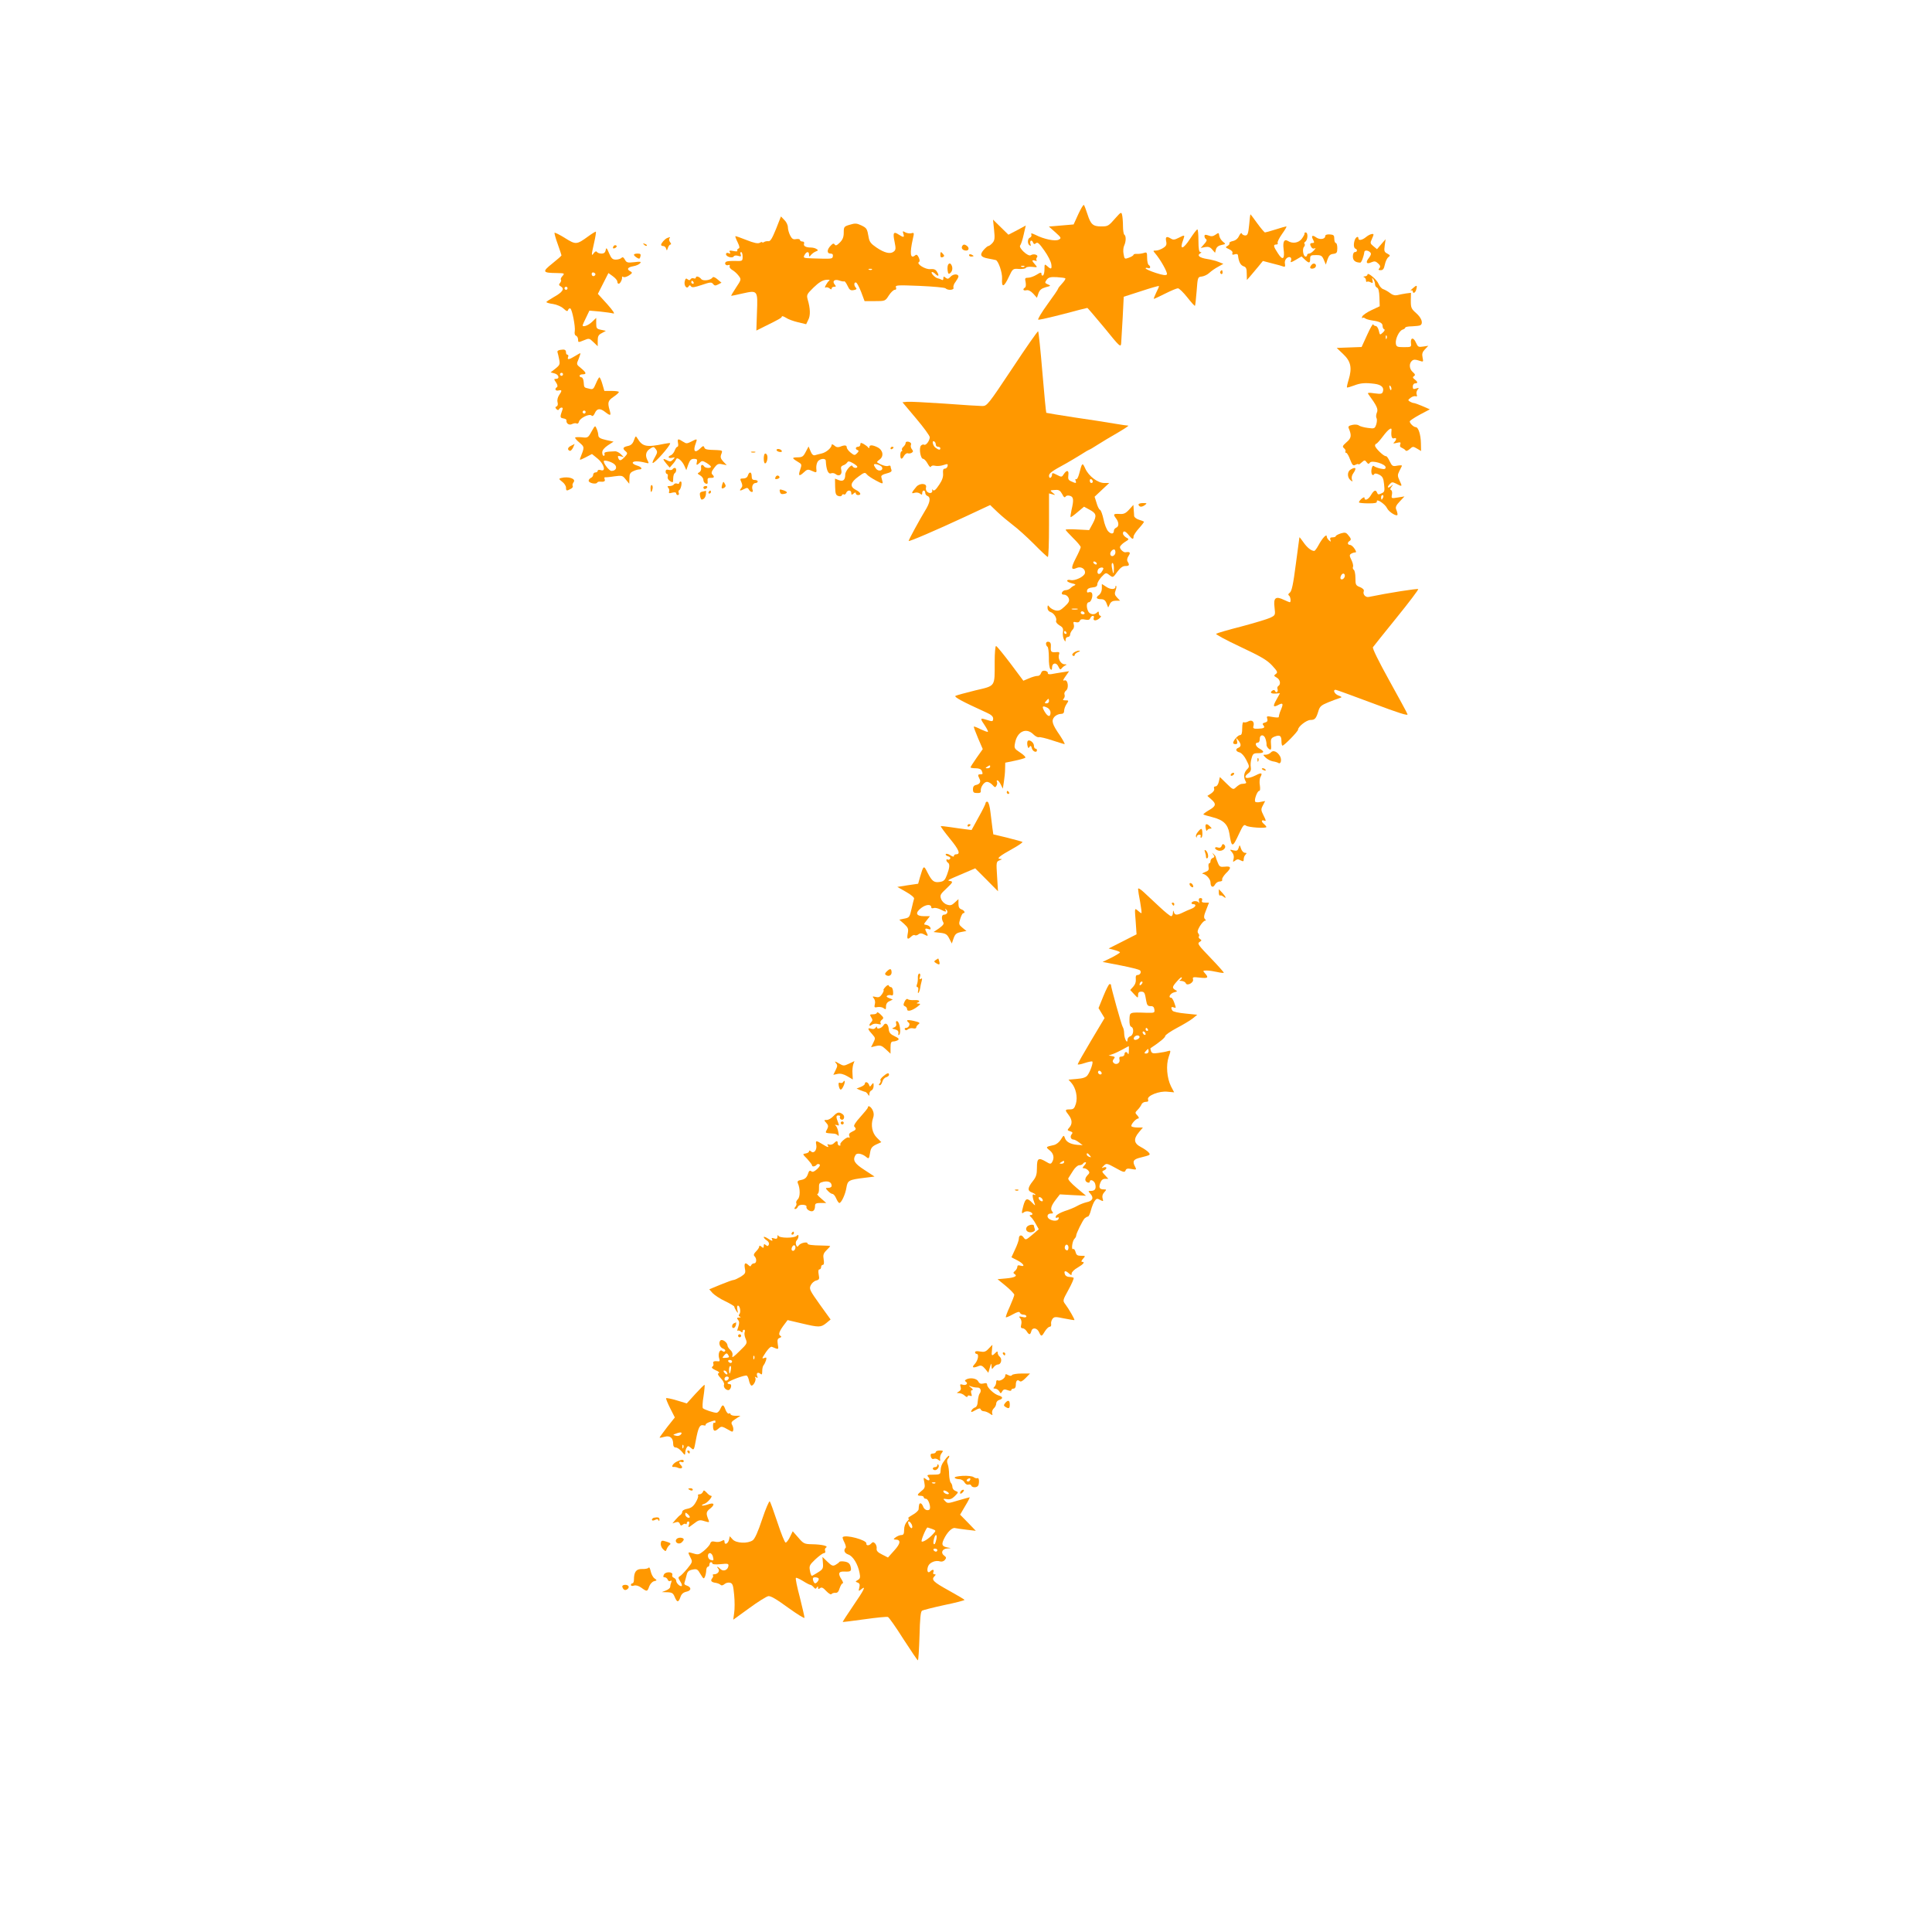 <?xml version="1.0" standalone="no"?>
<!DOCTYPE svg PUBLIC "-//W3C//DTD SVG 20010904//EN"
 "http://www.w3.org/TR/2001/REC-SVG-20010904/DTD/svg10.dtd">
<svg version="1.0" xmlns="http://www.w3.org/2000/svg"
 width="1280pt" height="1280pt" viewBox="0 0 1280 1280"
 preserveAspectRatio="xMidYMid meet">
<g transform="translate(0,1280) scale(0.1,-0.1)"
fill="#ff9800" stroke="none">
<path d="M7144 11381 l-31 -68 -82 -7 -82 -7 43 -38 c40 -36 41 -39 22 -49
-23 -12 -97 3 -154 32 -26 12 -31 13 -27 2 3 -8 -1 -17 -9 -20 -17 -6 -19 -42
-2 -52 8 -5 9 -2 5 9 -3 9 -2 19 2 22 5 3 12 -2 15 -11 5 -12 9 -14 20 -5 10
9 22 -2 55 -49 24 -33 44 -74 46 -90 5 -34 -1 -37 -27 -13 -17 15 -18 14 -18
-20 0 -20 -4 -39 -10 -42 -5 -3 -10 1 -10 9 0 13 -5 13 -32 -4 -18 -11 -43
-20 -56 -20 -21 0 -23 -3 -17 -29 3 -17 2 -32 -4 -36 -18 -11 -12 -23 9 -18
12 3 28 -4 45 -22 l25 -28 10 30 c8 22 20 32 48 40 35 9 36 10 14 19 -20 9
-21 11 -8 30 12 16 24 20 66 18 29 -2 55 -5 58 -8 3 -4 -7 -19 -21 -34 -15
-16 -27 -31 -27 -35 0 -4 -32 -51 -71 -104 -39 -54 -66 -99 -60 -101 5 -2 80
15 165 37 85 23 157 41 160 41 2 0 53 -60 113 -132 101 -125 108 -131 111
-103 1 17 6 93 10 169 l7 140 115 37 c63 21 116 36 118 34 2 -2 -6 -21 -18
-44 -11 -23 -18 -41 -15 -41 3 0 37 16 75 35 38 19 76 35 84 35 8 0 36 -27 62
-60 26 -33 49 -59 51 -56 2 2 7 45 11 97 7 93 7 94 35 97 15 2 38 13 50 25 13
12 39 30 58 40 l34 19 -30 12 c-17 7 -51 16 -77 20 -51 8 -69 23 -47 37 10 6
11 9 2 9 -9 0 -13 22 -13 75 0 41 -3 75 -7 75 -5 0 -25 -27 -47 -60 -49 -76
-74 -79 -46 -6 11 31 9 31 -32 10 -25 -13 -36 -14 -50 -5 -29 18 -38 13 -32
-17 5 -23 1 -32 -20 -45 -14 -9 -35 -17 -47 -17 -20 0 -21 -1 -7 -17 35 -40
86 -130 79 -141 -5 -8 -25 -6 -74 10 -37 12 -67 26 -67 30 0 4 7 5 15 2 17 -7
21 11 5 21 -5 3 -10 24 -10 46 0 37 -2 40 -22 33 -13 -4 -33 -7 -45 -6 -13 1
-23 -2 -23 -6 0 -4 -13 -13 -30 -19 -29 -11 -30 -10 -36 24 -4 19 -2 44 4 56
13 28 13 65 1 72 -5 4 -9 30 -9 58 0 29 -3 62 -6 74 -5 20 -8 18 -42 -20 -49
-56 -51 -57 -98 -57 -53 0 -68 14 -89 80 -10 30 -20 58 -24 62 -3 4 -20 -24
-37 -61z"/>
<path d="M8276 11310 c-6 -59 -10 -70 -26 -70 -10 0 -20 6 -23 13 -2 7 -10 0
-18 -16 -8 -18 -23 -30 -41 -34 -15 -3 -25 -9 -23 -14 3 -4 -2 -12 -12 -18
-16 -8 -15 -11 10 -22 17 -8 26 -18 22 -26 -3 -10 1 -13 15 -8 13 4 21 2 22
-7 5 -44 17 -66 39 -73 15 -5 19 -16 19 -48 l1 -42 22 25 c12 14 36 43 53 63
l31 38 61 -16 c34 -8 68 -18 75 -21 11 -4 13 1 10 19 -3 13 2 28 11 36 19 16
37 6 29 -16 -6 -14 0 -13 31 5 l39 23 22 -21 c28 -26 35 -25 35 5 0 22 4 25
39 25 34 0 40 -4 52 -32 l13 -31 11 34 c9 26 18 35 38 37 23 3 27 8 27 38 0
19 -4 34 -10 34 -5 0 -10 12 -10 28 0 23 -4 27 -30 29 -19 1 -30 -3 -30 -11 0
-21 -36 -26 -60 -9 -26 19 -35 11 -20 -16 9 -17 8 -21 -5 -21 -17 0 -19 -9 -6
-29 5 -8 14 -10 22 -6 8 5 5 -1 -5 -13 -11 -12 -25 -22 -33 -22 -7 0 -13 -4
-13 -10 0 -5 -4 -10 -10 -10 -15 0 -24 49 -11 64 6 7 8 16 4 20 -4 4 -2 10 4
14 18 11 21 62 3 62 -5 0 -9 -3 -7 -8 1 -4 -8 -20 -19 -35 -22 -27 -61 -33
-92 -13 -23 14 -34 -5 -28 -53 9 -68 -5 -80 -37 -30 -31 47 -33 59 -11 59 8 0
12 5 9 10 -4 6 10 33 29 60 20 28 33 50 28 50 -4 0 -36 -9 -70 -20 -35 -11
-67 -20 -71 -20 -4 0 -27 27 -51 60 -24 33 -44 60 -45 60 -2 0 -6 -31 -9 -70z"/>
<path d="M5141 11282 c-25 -61 -37 -82 -50 -80 -9 1 -22 -1 -28 -5 -7 -5 -13
-6 -13 -2 0 3 -8 2 -17 -4 -13 -6 -38 -1 -88 19 -38 15 -71 27 -73 25 -2 -1 5
-20 15 -40 14 -29 15 -39 5 -42 -6 -3 -10 -9 -7 -14 4 -5 -8 -6 -26 -2 -25 5
-30 3 -24 -7 6 -10 4 -12 -8 -7 -11 4 -17 1 -17 -7 0 -17 42 -29 51 -15 4 7
16 8 29 4 19 -6 22 -4 17 9 -4 9 -2 16 3 16 6 0 10 -14 10 -30 0 -30 -1 -30
-48 -29 -27 1 -54 -1 -61 -5 -15 -10 -3 -29 15 -22 8 3 11 0 8 -8 -3 -7 6 -18
18 -25 13 -7 31 -24 41 -37 19 -25 19 -26 -17 -80 -20 -30 -34 -54 -31 -54 4
0 37 7 76 16 99 22 100 21 94 -127 l-4 -119 52 26 c100 49 117 59 117 67 0 5
12 1 27 -8 14 -10 50 -23 80 -30 l54 -13 14 29 c15 28 14 75 -4 135 -8 30 -6
35 39 79 34 33 58 48 82 51 18 2 29 0 23 -4 -15 -11 -39 -55 -25 -47 6 4 17 1
25 -5 11 -9 15 -9 15 -1 0 6 7 11 16 11 14 0 14 3 4 15 -19 23 0 38 32 26 14
-5 28 -7 31 -5 3 3 13 -10 22 -29 13 -28 20 -33 41 -29 18 3 22 8 15 15 -15
15 -14 40 1 35 6 -2 21 -31 34 -64 l22 -59 68 0 c68 0 69 0 93 38 13 20 31 37
39 37 9 0 12 6 8 16 -6 15 8 16 156 10 90 -4 167 -11 172 -16 16 -16 59 -12
53 4 -3 8 3 26 14 39 10 14 19 30 19 35 0 19 -35 18 -52 -1 -15 -16 -20 -17
-33 -7 -12 10 -15 10 -15 -4 0 -11 -4 -14 -12 -9 -7 4 -19 8 -25 9 -17 3 -47
34 -40 41 3 3 14 -2 23 -11 21 -22 29 -14 12 13 -9 16 -21 20 -44 18 -32 -4
-95 35 -76 47 7 4 6 14 -1 30 -9 18 -15 22 -24 14 -32 -26 -37 12 -15 110 9
39 9 42 -9 37 -10 -3 -28 -1 -40 5 -19 11 -20 10 -14 -9 8 -25 2 -26 -31 -5
-34 23 -40 12 -27 -49 9 -44 8 -53 -6 -64 -22 -18 -61 -9 -114 27 -37 25 -47
38 -52 68 -10 57 -12 61 -49 79 -30 14 -41 15 -76 4 -38 -11 -40 -14 -40 -52
0 -30 -7 -47 -26 -66 -19 -19 -28 -23 -34 -13 -6 9 -12 8 -26 -7 -26 -26 -27
-53 -2 -53 13 0 18 -6 16 -17 -3 -19 -3 -19 -133 -15 -62 2 -65 3 -55 22 13
25 30 26 30 3 1 -16 2 -16 13 -2 7 8 21 19 32 23 16 6 17 9 5 16 -8 6 -25 10
-37 10 -34 0 -52 10 -46 26 3 8 -1 14 -11 14 -9 0 -16 5 -16 10 0 6 -11 8 -25
6 -20 -4 -28 1 -40 24 -8 16 -15 40 -15 54 0 14 -10 36 -23 48 l-23 24 -33
-84z m636 -268 c-3 -3 -12 -4 -19 -1 -8 3 -5 6 6 6 11 1 17 -2 13 -5z"/>
<path d="M6586 11277 c6 -57 4 -70 -11 -87 -10 -11 -22 -20 -27 -20 -5 0 -19
-12 -32 -27 -27 -32 -19 -47 32 -56 18 -3 40 -8 49 -10 17 -4 44 -82 42 -122
-4 -63 12 -60 45 11 26 55 27 55 68 52 23 -1 43 2 45 8 2 5 20 8 41 6 36 -4
37 -4 20 15 -10 11 -18 22 -18 26 0 3 8 4 18 0 9 -3 14 -3 10 2 -4 4 -3 14 2
20 13 16 -21 27 -41 14 -18 -11 -83 50 -70 65 5 6 16 38 23 71 l14 61 -57 -31
-58 -30 -51 50 -51 50 7 -68z m201 -243 c-3 -3 -12 -4 -19 -1 -8 3 -5 6 6 6
11 1 17 -2 13 -5z"/>
<path d="M3897 11234 c-77 -56 -82 -56 -154 -11 -35 22 -66 37 -69 35 -2 -3 7
-37 21 -75 14 -39 25 -73 25 -75 0 -3 -27 -27 -61 -54 -69 -55 -65 -62 30 -63
52 -1 53 -2 38 -19 -10 -10 -14 -22 -11 -25 4 -4 1 -13 -5 -21 -10 -11 -9 -16
5 -24 26 -15 11 -38 -45 -69 -28 -16 -51 -31 -51 -34 0 -4 20 -10 44 -13 25
-4 55 -17 69 -30 21 -19 27 -21 31 -9 3 8 10 12 15 9 12 -8 34 -121 29 -150
-3 -15 0 -27 8 -30 8 -3 14 -15 14 -26 0 -19 1 -20 37 -5 36 15 37 15 65 -12
l28 -27 0 37 c0 29 5 39 27 50 l27 15 -32 7 c-29 6 -32 10 -32 43 l0 36 -28
-27 c-24 -23 -62 -37 -62 -22 0 2 10 25 23 51 l22 46 70 -6 c39 -4 79 -10 89
-13 12 -3 -4 20 -41 62 l-62 68 35 69 35 69 29 -21 c17 -12 30 -28 30 -36 0
-8 4 -14 9 -14 10 0 25 30 22 43 -1 5 3 6 9 2 6 -4 23 1 37 10 23 15 24 19 10
27 -27 14 -20 27 18 34 19 3 39 12 46 20 9 11 2 12 -39 7 -45 -5 -51 -3 -62
17 -9 16 -15 19 -23 11 -6 -6 -23 -11 -37 -11 -22 0 -30 8 -45 43 -15 36 -19
39 -22 20 -3 -16 -11 -23 -28 -23 -13 0 -27 5 -30 11 -5 6 -12 4 -21 -8 -17
-23 -17 -16 2 68 9 39 14 72 12 74 -2 2 -25 -12 -51 -31z m47 -255 c-8 -14
-24 -10 -24 6 0 9 6 12 15 9 8 -4 12 -10 9 -15z m-184 -89 c0 -5 -4 -10 -10
-10 -5 0 -10 5 -10 10 0 6 5 10 10 10 6 0 10 -4 10 -10z"/>
<path d="M8053 11245 c-16 -11 -28 -13 -47 -5 -20 7 -26 6 -26 -5 0 -7 5 -17
11 -20 7 -5 2 -16 -13 -32 l-23 -26 29 6 c22 4 34 0 48 -17 l18 -21 6 23 c4
15 17 25 37 29 29 6 29 6 9 22 -11 9 -22 26 -24 39 -3 21 -4 22 -25 7z"/>
<path d="M9051 11230 c-25 -21 -51 -26 -51 -10 0 19 -18 10 -25 -12 -9 -28 -6
-52 6 -56 14 -5 11 -22 -4 -22 -8 0 -14 -12 -14 -29 0 -27 16 -40 49 -41 8 0
23 40 27 70 1 14 24 13 39 -2 8 -8 6 -17 -8 -36 -25 -30 -17 -45 15 -30 21 9
29 8 45 -7 15 -14 17 -21 9 -32 -9 -10 -7 -13 9 -13 15 0 21 9 27 37 4 20 14
42 23 49 14 10 13 13 -7 24 -20 10 -22 17 -17 53 l6 42 -29 -33 -28 -33 -24
20 c-21 17 -22 22 -11 45 7 15 12 29 12 31 0 11 -27 3 -49 -15z"/>
<path d="M4420 11223 c-16 -7 -39 -33 -40 -45 0 -5 6 -8 14 -8 8 0 17 -8 19
-17 4 -15 6 -15 12 5 4 12 12 22 17 22 6 0 5 6 -2 15 -6 8 -9 19 -5 25 7 11 7
11 -15 3z"/>
<path d="M4267 11179 c7 -7 15 -10 18 -7 3 3 -2 9 -12 12 -14 6 -15 5 -6 -5z"/>
<path d="M4065 11169 c-9 -14 -2 -20 14 -10 8 6 9 11 3 15 -6 3 -14 1 -17 -5z"/>
<path d="M6375 11170 c-9 -15 4 -30 26 -30 19 0 22 19 4 32 -14 10 -23 10 -30
-2z"/>
<path d="M6230 11110 c0 -13 5 -18 15 -14 12 5 13 10 4 20 -15 19 -19 18 -19
-6z"/>
<path d="M4200 11112 c0 -4 9 -13 19 -19 16 -10 20 -9 24 8 4 15 0 19 -19 19
-13 0 -24 -3 -24 -8z"/>
<path d="M6420 11110 c0 -6 7 -10 15 -10 8 0 15 2 15 4 0 2 -7 6 -15 10 -8 3
-15 1 -15 -4z"/>
<path d="M6284 11050 c-6 -6 -8 -24 -6 -40 3 -25 7 -28 18 -19 15 13 18 37 6
56 -6 9 -11 10 -18 3z"/>
<path d="M8692 11048 c-7 -7 -12 -16 -12 -20 0 -12 28 -10 36 3 10 17 -10 31
-24 17z"/>
<path d="M8085 11001 c-3 -5 -1 -12 5 -16 5 -3 10 1 10 9 0 18 -6 21 -15 7z"/>
<path d="M9060 10981 c0 -6 -8 -11 -17 -12 -11 0 -13 -3 -5 -6 6 -2 12 -12 12
-20 0 -9 3 -13 6 -10 4 3 15 2 24 -3 15 -8 17 -6 13 13 -4 18 -3 19 6 7 6 -8
11 -23 11 -33 0 -10 6 -20 14 -23 8 -3 14 -25 15 -64 l2 -59 -55 -26 c-30 -14
-57 -33 -61 -42 -3 -10 -3 -14 1 -10 4 4 12 3 18 -2 6 -5 27 -11 46 -14 52 -7
70 -17 70 -37 0 -10 5 -20 11 -22 6 -2 2 -11 -9 -21 -20 -18 -20 -18 -27 12
-4 17 -13 31 -20 31 -7 0 -15 5 -17 11 -2 7 -20 -25 -40 -69 l-37 -81 -82 -3
-83 -3 43 -41 c51 -48 60 -91 36 -170 -8 -26 -13 -50 -11 -51 2 -2 23 4 47 13
44 17 75 19 137 11 43 -6 61 -23 55 -48 -5 -19 -11 -21 -56 -15 -41 6 -49 5
-41 -6 55 -75 67 -99 56 -122 -5 -12 -7 -29 -2 -36 4 -7 3 -26 -2 -42 -10 -28
-12 -29 -56 -23 -26 3 -52 11 -59 16 -7 6 -26 8 -43 4 -24 -5 -30 -11 -24 -23
20 -48 17 -65 -15 -92 -27 -24 -29 -29 -16 -40 8 -7 12 -16 9 -21 -3 -5 -1 -9
5 -9 5 0 17 -20 26 -45 15 -38 20 -43 36 -34 11 5 19 7 19 3 0 -4 9 1 21 12
19 17 22 17 33 2 10 -13 14 -14 22 -3 13 18 104 -9 104 -31 0 -12 -7 -14 -32
-9 -18 4 -38 11 -44 16 -8 7 -13 1 -17 -18 -6 -29 6 -52 17 -35 4 7 16 6 34
-3 22 -12 28 -23 32 -64 5 -45 3 -51 -18 -60 -18 -9 -24 -8 -28 4 -9 23 -21
18 -41 -15 -17 -30 -43 -41 -43 -18 0 6 -8 3 -20 -7 -11 -10 -18 -20 -16 -24
2 -3 30 -6 63 -6 43 0 57 3 55 13 -4 22 55 -18 67 -44 12 -27 71 -62 70 -42 0
7 -4 22 -9 33 -6 15 0 28 24 53 l31 33 -44 -7 c-43 -7 -44 -7 -39 19 3 15 0
28 -6 30 -7 3 -6 10 4 23 11 15 11 16 0 7 -23 -21 -35 -15 -15 7 16 18 20 18
46 5 39 -21 41 -19 22 20 -14 30 -15 38 -3 62 8 16 16 32 18 36 2 5 -11 5 -30
2 -31 -6 -35 -4 -51 29 -9 20 -20 35 -25 34 -12 -4 -72 54 -72 69 0 7 4 13 8
13 4 0 25 23 45 50 36 48 60 64 56 38 -4 -37 2 -57 16 -52 18 7 20 -7 3 -25
-11 -10 -7 -11 16 -5 25 6 28 4 23 -10 -4 -11 -1 -19 11 -23 9 -4 20 -11 24
-17 4 -6 14 -3 28 9 19 18 23 18 48 3 l27 -16 -1 51 c-1 57 -17 107 -34 107
-14 0 -40 25 -40 38 0 5 30 25 67 45 l66 35 -48 21 c-26 11 -53 21 -59 21 -6
0 -18 5 -26 10 -13 8 -12 11 5 24 11 9 26 13 34 11 9 -4 11 0 7 11 -4 9 -1 23
6 32 11 13 10 14 -10 8 -18 -6 -22 -4 -22 13 0 12 7 21 15 21 20 0 19 10 -2
26 -14 11 -15 16 -5 22 10 7 8 13 -8 27 -24 21 -26 57 -5 75 11 9 22 9 46 1
30 -10 30 -10 24 20 -5 24 -2 36 15 54 l23 24 -34 -5 c-31 -5 -35 -3 -48 26
-16 37 -37 35 -33 -3 3 -26 2 -27 -47 -27 -44 0 -50 3 -53 23 -5 30 21 85 44
93 10 3 18 9 18 13 0 5 20 9 45 9 25 1 50 4 55 7 21 13 8 49 -27 80 -33 29
-36 36 -36 83 l1 52 -32 -4 c-17 -3 -43 -7 -57 -11 -17 -4 -33 0 -49 13 -14
11 -34 22 -45 26 -11 3 -25 19 -31 34 -11 29 -74 82 -74 63z m127 -423 c-3 -8
-6 -5 -6 6 -1 11 2 17 5 13 3 -3 4 -12 1 -19z m31 -339 c-3 -8 -7 -3 -11 10
-4 17 -3 21 5 13 5 -5 8 -16 6 -23z m-54 -714 c-4 -8 -8 -15 -10 -15 -2 0 -4
7 -4 15 0 8 4 15 10 15 5 0 7 -7 4 -15z"/>
<path d="M4610 10960 c0 -5 -6 -7 -14 -4 -8 3 -17 0 -21 -6 -5 -8 -10 -8 -20
0 -9 8 -14 5 -18 -12 -8 -28 12 -56 25 -36 6 10 10 10 16 1 6 -10 23 -7 71 9
56 19 65 20 75 7 9 -12 16 -13 33 -4 l23 12 -26 22 c-16 14 -29 19 -33 13 -11
-19 -63 -26 -75 -11 -13 17 -36 23 -36 9z m-15 -30 c3 -5 1 -10 -4 -10 -6 0
-11 5 -11 10 0 6 2 10 4 10 3 0 8 -4 11 -10z"/>
<path d="M9359 10889 c-13 -11 -18 -18 -11 -14 6 3 12 1 12 -4 0 -20 18 -11
23 11 8 30 4 32 -24 7z"/>
<path d="M6707 10360 c-161 -242 -168 -250 -199 -250 -18 0 -131 7 -250 16
-120 8 -232 14 -248 12 l-31 -3 90 -107 c50 -59 91 -115 91 -125 -1 -24 -26
-57 -38 -49 -5 3 -15 0 -21 -7 -14 -18 -2 -87 15 -87 7 0 21 -15 30 -32 10
-18 19 -27 21 -21 3 8 14 11 29 7 13 -3 38 -1 55 5 27 9 30 8 27 -7 -2 -9 -10
-17 -18 -17 -11 0 -14 -9 -12 -32 2 -21 -5 -44 -24 -72 -26 -40 -38 -49 -47
-33 -2 4 -2 2 -1 -5 5 -19 -15 -26 -32 -12 -8 6 -12 20 -9 29 9 28 -39 32 -63
6 -34 -40 -37 -49 -13 -41 13 4 28 1 36 -5 12 -10 15 -9 15 4 0 9 5 16 10 16
6 0 10 -7 10 -15 0 -9 7 -18 15 -21 23 -9 17 -45 -17 -99 -32 -52 -108 -191
-108 -199 0 -7 182 71 373 160 l167 78 48 -46 c26 -25 72 -63 102 -86 30 -22
93 -79 140 -126 46 -47 88 -86 92 -86 5 0 8 95 8 211 l0 210 23 -6 c21 -6 21
-6 3 9 -22 18 -22 18 17 20 22 2 32 -5 44 -27 10 -21 17 -26 23 -17 4 7 16 9
29 5 24 -7 26 -27 10 -94 -5 -24 -8 -45 -6 -47 2 -2 23 13 46 33 l43 36 35
-19 c47 -25 51 -39 23 -92 l-24 -44 -78 4 c-43 3 -78 2 -78 -2 0 -3 23 -28 50
-55 28 -27 50 -54 50 -60 0 -5 -14 -38 -32 -72 -34 -66 -33 -83 5 -66 28 13
60 -6 55 -34 -4 -23 -66 -53 -95 -46 -13 3 -23 1 -23 -5 0 -5 15 -13 33 -17
20 -4 27 -9 17 -13 -8 -3 -21 -11 -28 -19 -7 -7 -22 -13 -32 -13 -10 0 -20 -7
-24 -15 -4 -10 1 -15 15 -15 11 0 24 -10 29 -22 7 -19 3 -29 -26 -56 -28 -26
-39 -31 -62 -26 -15 4 -32 14 -39 23 -11 14 -12 13 -13 -6 0 -13 8 -24 20 -28
23 -7 44 -41 37 -59 -3 -7 7 -20 22 -29 23 -13 27 -22 23 -46 -2 -16 1 -37 7
-48 10 -17 10 -17 11 0 0 9 7 17 15 17 8 0 15 7 15 16 0 8 7 22 15 31 10 9 13
23 9 36 -5 16 -3 19 14 15 13 -4 23 0 26 9 4 10 14 13 35 8 21 -4 30 -2 34 9
4 9 11 16 18 16 6 0 9 -7 5 -15 -3 -9 0 -15 10 -15 8 0 22 7 30 15 9 8 11 15
5 15 -6 0 -11 8 -11 17 0 13 -3 14 -12 5 -18 -18 -46 -14 -58 7 -14 28 -12 61
4 61 15 0 30 45 20 61 -3 6 -13 8 -21 5 -10 -4 -13 0 -11 12 2 11 14 18 36 20
23 2 32 8 32 22 0 10 13 31 28 48 28 29 29 30 52 12 24 -18 24 -18 52 21 20
27 36 39 53 39 27 0 30 6 16 29 -6 9 -4 23 6 38 15 23 10 29 -21 24 -12 -2
-36 20 -36 34 0 7 14 22 31 33 31 19 31 20 10 31 -11 7 -21 18 -21 26 0 22 16
18 38 -10 23 -29 32 -32 32 -10 0 8 16 33 36 55 20 22 35 42 33 44 -2 2 -17 8
-34 13 -16 5 -30 16 -31 24 0 8 -2 28 -3 44 l-2 30 -28 -31 c-24 -26 -36 -31
-65 -29 -40 2 -43 -2 -21 -31 19 -25 19 -53 0 -60 -8 -4 -15 -12 -15 -19 0
-24 -18 -26 -38 -5 -11 12 -25 48 -31 80 -7 32 -17 60 -23 62 -6 2 -17 23 -23
46 l-13 41 49 46 48 45 -33 0 c-43 0 -103 45 -126 96 -19 42 -21 40 -40 -34
-6 -23 -15 -40 -20 -37 -6 3 -7 -1 -4 -9 7 -19 3 -20 -29 -5 -19 8 -22 16 -19
40 5 34 -10 38 -30 8 -13 -21 -15 -21 -46 -5 -27 14 -32 14 -32 2 0 -8 -4 -18
-10 -21 -5 -3 -10 2 -10 12 0 18 18 31 110 81 25 14 69 40 98 58 29 19 55 34
57 34 3 0 29 15 58 34 28 18 88 54 132 79 44 26 76 47 70 47 -5 0 -48 6 -95
14 -47 8 -166 27 -265 41 -99 15 -182 29 -183 30 -2 2 -14 123 -26 269 -12
146 -25 268 -28 271 -3 3 -80 -107 -171 -245z m-507 -506 c0 -8 7 -14 15 -14
8 0 15 -4 15 -10 0 -13 -11 -12 -32 4 -19 14 -26 52 -8 41 6 -3 10 -13 10 -21z
m1040 -245 c0 -5 -4 -9 -10 -9 -5 0 -10 7 -10 16 0 8 5 12 10 9 6 -3 10 -10
10 -16z m150 -468 c0 -22 -26 -35 -33 -17 -6 14 10 36 25 36 4 0 8 -9 8 -19z
m-125 -71 c3 -5 2 -10 -4 -10 -5 0 -13 5 -16 10 -3 6 -2 10 4 10 5 0 13 -4 16
-10z m115 -37 c0 -43 -5 -41 -13 5 -4 18 -2 32 3 32 6 0 10 -16 10 -37z m-70
0 c0 -5 -7 -16 -14 -26 -16 -20 -32 -6 -22 18 5 15 36 21 36 8z m-172 -270
c-10 -2 -26 -2 -35 0 -10 3 -2 5 17 5 19 0 27 -2 18 -5z m47 -23 c3 -5 -1 -10
-9 -10 -9 0 -16 5 -16 10 0 6 4 10 9 10 6 0 13 -4 16 -10z m-120 -130 c3 -5 1
-10 -4 -10 -6 0 -11 5 -11 10 0 6 2 10 4 10 3 0 8 -4 11 -10z"/>
<path d="M3712 10482 c-15 -2 -22 -9 -18 -17 2 -8 8 -29 11 -48 6 -30 3 -37
-25 -59 l-32 -25 26 -7 c28 -7 36 -36 10 -36 -15 0 -15 -2 0 -24 10 -15 12
-27 6 -31 -18 -11 -10 -27 10 -22 24 6 25 -1 4 -31 -9 -14 -14 -33 -10 -47 4
-14 1 -25 -7 -28 -9 -3 -9 -8 -1 -17 8 -8 14 -9 18 -1 10 15 29 14 23 -1 -18
-51 -18 -56 5 -60 13 -2 22 -7 21 -13 -3 -21 18 -35 38 -24 11 5 24 7 30 3 6
-3 13 3 15 13 7 24 69 54 83 40 7 -7 14 -1 22 16 14 32 35 34 69 7 35 -27 40
-25 29 12 -15 52 -11 64 26 89 19 13 35 27 35 32 0 4 -22 7 -48 7 l-48 0 -13
45 c-7 25 -16 45 -20 45 -3 0 -14 -19 -23 -41 -16 -38 -20 -41 -45 -34 -35 8
-33 6 -36 44 -1 17 -8 31 -14 31 -7 0 -13 5 -13 10 0 6 9 10 20 10 28 0 25 11
-11 41 -31 25 -31 25 -15 62 8 20 13 37 11 37 -3 0 -19 -9 -37 -20 -39 -24
-52 -25 -44 -5 3 8 1 15 -4 15 -6 0 -10 6 -10 14 0 19 -9 23 -38 18z m18 -162
c0 -5 -4 -10 -10 -10 -5 0 -10 5 -10 10 0 6 5 10 10 10 6 0 10 -4 10 -10z
m150 -250 c0 -5 -4 -10 -10 -10 -5 0 -10 5 -10 10 0 6 5 10 10 10 6 0 10 -4
10 -10z"/>
<path d="M3919 9941 c-23 -42 -25 -43 -66 -38 -24 2 -43 1 -43 -3 0 -5 14 -20
31 -34 32 -28 32 -28 4 -99 -7 -17 -5 -17 35 3 l42 22 37 -30 c42 -34 58 -89
22 -77 -12 4 -21 2 -21 -4 0 -6 -7 -11 -15 -11 -8 0 -15 -7 -15 -15 0 -9 -7
-18 -15 -21 -8 -4 -15 -12 -15 -19 0 -15 48 -26 56 -13 3 5 11 8 17 7 28 -3
39 2 33 16 -3 8 -2 14 2 13 4 -1 31 1 61 6 52 7 56 6 77 -21 l23 -28 1 36 c0
28 5 38 25 47 14 7 32 12 40 12 26 0 16 17 -16 26 -17 5 -29 14 -27 19 3 11
38 11 82 0 26 -7 27 -6 17 13 -18 33 -13 60 14 78 24 16 27 16 40 -2 12 -17
11 -23 -6 -53 -11 -18 -18 -36 -15 -38 8 -9 116 112 116 130 0 3 -17 1 -37 -3
-120 -25 -146 -20 -180 36 -11 18 -12 17 -23 -13 -8 -23 -20 -34 -41 -38 -33
-7 -36 -17 -14 -35 14 -12 13 -16 -6 -37 -26 -27 -35 -29 -43 -7 -5 13 -2 15
16 11 l21 -6 -20 20 c-11 11 -28 20 -39 19 -60 -2 -74 -6 -69 -17 2 -7 0 -13
-5 -13 -6 0 -10 10 -10 23 0 14 13 30 38 47 l37 24 -50 11 c-39 9 -50 16 -51
31 0 10 -5 30 -11 43 -10 24 -10 24 -34 -18z m152 -217 c21 -19 10 -44 -20
-44 -14 0 -51 46 -51 64 0 12 52 -3 71 -20z"/>
<path d="M4492 9865 c3 -14 1 -25 -4 -25 -5 0 -13 -11 -18 -25 -5 -14 -17 -28
-25 -31 -24 -9 -18 -23 8 -17 20 5 21 4 6 -12 -14 -14 -21 -15 -39 -5 -30 16
-32 10 -6 -21 l23 -27 19 22 c11 11 21 27 24 34 7 17 41 -12 56 -48 l11 -25
13 38 c11 29 19 37 38 37 19 0 23 -4 19 -20 -6 -24 -1 -25 20 -5 13 14 18 13
44 -2 16 -10 29 -21 29 -25 0 -12 -38 -10 -45 2 -11 17 -24 11 -20 -10 2 -11
-3 -24 -12 -29 -14 -7 -13 -10 5 -20 12 -7 22 -20 22 -30 0 -11 7 -22 16 -25
11 -4 14 0 12 17 -2 17 2 22 20 21 24 -1 28 6 11 23 -8 8 -5 20 12 42 20 27
28 31 54 25 l30 -6 -23 24 c-18 20 -21 30 -13 50 9 23 7 24 -27 26 -72 2 -81
4 -86 18 -4 12 -10 10 -26 -6 -36 -36 -51 -20 -30 34 11 30 9 31 -31 10 -28
-14 -33 -14 -54 0 -33 22 -38 20 -33 -9z"/>
<path d="M6000 9865 c0 -7 -7 -18 -15 -25 -8 -7 -12 -16 -9 -21 3 -5 2 -9 -3
-9 -4 0 -8 -11 -8 -25 0 -30 10 -32 25 -4 7 11 17 18 24 16 7 -3 19 -1 26 3
11 7 11 12 2 23 -7 8 -10 21 -7 29 4 10 -1 17 -14 21 -13 3 -21 0 -21 -8z"/>
<path d="M5700 9855 c0 -8 -7 -15 -15 -15 -18 0 -20 -17 -3 -22 9 -3 8 -9 -4
-21 -15 -15 -18 -15 -42 4 -14 11 -26 27 -26 35 0 15 -14 17 -45 4 -13 -5 -26
-3 -37 8 -10 8 -18 11 -18 5 0 -19 -35 -50 -65 -57 -16 -4 -37 -9 -46 -12 -11
-3 -21 6 -29 27 l-13 31 -19 -36 c-16 -31 -23 -36 -56 -36 -39 -1 -37 -5 14
-36 15 -9 16 -15 6 -44 -15 -43 -8 -49 23 -20 21 20 28 22 50 12 36 -16 37
-16 33 17 -1 16 4 36 11 45 16 19 51 21 52 4 3 -61 16 -91 35 -84 9 4 23 1 30
-5 23 -19 45 -3 38 26 -5 19 -2 26 12 32 11 3 22 12 27 19 6 10 14 9 37 -4 16
-9 30 -20 30 -24 0 -13 -28 -9 -32 4 -6 17 -48 -32 -48 -56 0 -36 -14 -48 -43
-37 l-25 10 1 -55 c1 -45 5 -55 21 -60 12 -4 22 -2 24 5 2 6 8 9 13 5 5 -3 12
2 15 10 8 21 34 21 34 0 0 -14 3 -14 15 -4 10 9 15 9 15 1 0 -6 7 -11 15 -11
25 0 17 19 -16 35 -41 22 -35 49 19 88 38 28 43 29 55 14 6 -8 34 -27 61 -41
41 -22 47 -23 43 -8 -2 9 -6 23 -8 31 -3 10 9 18 34 24 27 7 37 13 33 24 -3 8
-6 19 -6 24 0 4 -7 6 -16 2 -12 -5 -49 7 -73 24 -3 2 5 10 16 18 30 21 24 62
-12 81 -34 17 -55 18 -55 2 0 -8 -3 -9 -8 -3 -4 6 -17 16 -29 23 -19 10 -23
10 -23 -3z m144 -151 c9 -23 -25 -30 -40 -9 -8 10 -14 22 -14 26 0 12 49 -3
54 -17z"/>
<path d="M3782 9846 c-22 -11 -25 -27 -6 -33 5 -1 14 8 21 22 6 14 10 24 10
24 -1 -1 -12 -6 -25 -13z"/>
<path d="M5900 9829 c0 -5 5 -7 10 -4 6 3 10 8 10 11 0 2 -4 4 -10 4 -5 0 -10
-5 -10 -11z"/>
<path d="M5145 9821 c-2 -5 4 -11 15 -14 11 -3 20 -2 20 3 0 12 -28 21 -35 11z"/>
<path d="M4978 9803 c6 -2 18 -2 25 0 6 3 1 5 -13 5 -14 0 -19 -2 -12 -5z"/>
<path d="M5067 9794 c-10 -10 -9 -64 2 -64 12 0 21 41 12 57 -4 7 -10 10 -14
7z"/>
<path d="M4456 9691 c-3 -5 -15 -7 -26 -4 -14 4 -20 0 -20 -11 0 -9 4 -16 9
-16 5 0 7 -8 5 -17 -3 -11 3 -23 16 -31 18 -11 20 -10 20 17 0 17 5 33 10 36
13 8 13 35 1 35 -6 0 -12 -4 -15 -9z"/>
<path d="M8948 9689 c-23 -13 -23 -52 -1 -70 15 -12 16 -12 10 4 -4 11 -1 28
8 40 25 36 18 47 -17 26z"/>
<path d="M4955 9650 c-4 -13 -15 -20 -30 -20 -22 0 -24 -2 -13 -25 8 -19 8
-28 -2 -40 -15 -18 -7 -19 22 -4 17 9 23 8 30 -5 11 -20 32 -21 24 -1 -8 21 3
45 20 45 8 0 14 5 14 10 0 6 -9 10 -20 10 -15 0 -20 7 -20 25 0 30 -16 33 -25
5z"/>
<path d="M5137 9636 c-4 -10 0 -12 14 -9 10 3 16 9 13 14 -8 13 -21 11 -27 -5z"/>
<path d="M3717 9633 c-16 -4 -15 -7 8 -25 14 -10 25 -28 25 -39 0 -22 4 -23
31 -8 11 5 17 14 13 20 -3 5 0 16 6 24 19 23 -34 41 -83 28z"/>
<path d="M4500 9600 c0 -5 -6 -7 -14 -4 -8 3 -17 1 -21 -5 -3 -6 -16 -11 -28
-11 -15 0 -18 -3 -10 -11 6 -6 9 -18 6 -26 -4 -11 0 -13 21 -7 16 4 26 2 26
-5 0 -6 5 -11 11 -11 6 0 9 6 6 14 -3 8 -2 16 2 18 13 5 23 58 11 58 -5 0 -10
-4 -10 -10z"/>
<path d="M4785 9591 c-8 -27 -4 -33 14 -22 10 6 11 14 3 26 -9 17 -10 16 -17
-4z"/>
<path d="M4310 9566 c0 -31 6 -34 13 -6 3 11 1 23 -4 26 -5 3 -9 -6 -9 -20z"/>
<path d="M4660 9570 c0 -5 4 -10 9 -10 6 0 13 5 16 10 3 6 -1 10 -9 10 -9 0
-16 -4 -16 -10z"/>
<path d="M5167 9542 c3 -14 11 -18 29 -14 27 5 22 16 -13 26 -17 6 -20 3 -16
-12z"/>
<path d="M4654 9543 c-16 -3 -20 -10 -16 -29 2 -13 7 -24 11 -24 15 1 27 17
28 38 1 12 1 21 0 21 -1 -1 -11 -4 -23 -6z"/>
<path d="M4695 9540 c-3 -5 -1 -10 4 -10 6 0 11 5 11 10 0 6 -2 10 -4 10 -3 0
-8 -4 -11 -10z"/>
<path d="M7543 9456 c5 -16 21 -17 41 -3 17 13 16 14 -13 14 -17 0 -30 -5 -28
-11z"/>
<path d="M8883 9266 c-18 -6 -33 -14 -33 -18 0 -4 -9 -8 -21 -8 -15 0 -19 -4
-15 -16 5 -14 4 -15 -9 -4 -8 7 -15 19 -15 26 0 20 -30 -12 -55 -59 -11 -20
-23 -37 -28 -37 -20 0 -48 23 -72 58 -14 20 -25 34 -26 32 0 -3 -11 -83 -24
-179 -17 -133 -27 -177 -39 -187 -11 -8 -13 -14 -7 -19 11 -6 16 -45 6 -45 -2
0 -20 7 -39 16 -54 26 -70 14 -62 -49 6 -53 6 -53 -29 -70 -19 -9 -106 -35
-192 -58 -87 -22 -161 -44 -166 -48 -4 -4 68 -43 160 -86 136 -64 176 -87 210
-123 37 -40 40 -47 26 -57 -15 -11 -14 -13 5 -24 23 -12 30 -45 11 -56 -6 -4
-8 -13 -5 -21 3 -7 1 -16 -4 -19 -4 -3 -10 0 -12 7 -2 6 -10 8 -16 4 -21 -13
-13 -23 18 -21 l30 2 -24 -44 c-25 -44 -21 -52 16 -32 27 14 31 7 17 -27 -7
-16 -13 -33 -14 -39 -1 -5 -3 -13 -3 -16 -1 -4 -20 -3 -42 1 -37 7 -40 6 -34
-12 4 -14 0 -21 -15 -25 -16 -4 -19 -9 -11 -18 14 -16 4 -22 -38 -23 -26 -1
-32 3 -28 16 9 29 -8 46 -33 33 -12 -7 -26 -9 -31 -6 -6 4 -10 -12 -10 -39 0
-33 -4 -46 -14 -46 -14 0 -46 -36 -46 -52 0 -5 7 -8 16 -8 11 0 14 6 9 23 -7
22 -7 22 9 2 20 -25 20 -41 1 -49 -22 -8 -18 -25 8 -31 13 -4 31 -24 44 -50
21 -41 22 -45 6 -61 -21 -21 -26 -49 -13 -75 11 -19 10 -20 -27 -23 -6 -1 -21
-10 -32 -20 -21 -20 -22 -19 -65 23 l-44 43 -7 -31 c-4 -18 -13 -31 -22 -31
-9 0 -13 -6 -9 -15 3 -9 -4 -21 -20 -32 l-25 -16 25 -22 c36 -31 33 -46 -15
-73 -22 -13 -39 -26 -36 -28 2 -2 31 -11 63 -19 70 -18 99 -47 109 -107 15
-96 20 -97 64 -2 26 56 33 64 46 54 15 -12 135 -20 135 -9 0 4 -7 12 -15 19
-20 16 -19 31 1 23 13 -5 13 0 -4 33 -18 36 -19 42 -5 68 l15 29 -31 -6 c-16
-4 -33 -3 -35 2 -8 12 14 71 26 71 7 0 8 14 5 36 -4 20 -2 46 4 56 15 28 7 31
-32 11 -59 -30 -92 -18 -46 16 13 9 17 22 14 38 -3 14 -1 41 5 59 8 30 13 34
43 34 41 0 45 11 10 30 -27 14 -34 40 -12 40 8 0 13 10 13 22 -1 34 30 35 39
1 5 -15 7 -33 6 -39 0 -6 6 -17 14 -24 17 -14 19 -8 15 42 -1 22 4 30 25 38
34 13 45 6 45 -31 0 -16 3 -29 7 -29 11 0 103 94 103 106 0 20 56 64 82 64 30
0 38 10 53 60 9 30 19 38 65 57 30 12 64 25 75 28 18 6 17 7 -7 17 -26 9 -40
38 -19 38 4 0 115 -40 245 -89 175 -66 236 -85 231 -73 -3 10 -58 110 -121
224 -72 130 -112 212 -108 220 5 7 75 95 157 196 82 101 146 186 143 189 -5 5
-198 -25 -328 -52 -21 -4 -40 17 -33 37 4 10 -4 19 -24 28 -29 11 -31 16 -31
61 0 26 -5 51 -11 54 -6 4 -8 13 -5 20 3 8 -2 28 -11 46 -13 26 -13 33 -2 40
8 5 20 9 27 9 9 0 8 7 -4 25 -9 14 -23 25 -30 25 -16 0 -19 16 -4 25 14 9 12
17 -8 40 -14 18 -22 19 -49 11z m27 -280 c0 -16 -18 -31 -27 -22 -8 8 5 36 17
36 5 0 10 -6 10 -14z"/>
<path d="M7300 8901 c0 -18 -8 -35 -20 -44 -23 -16 -16 -27 17 -27 16 0 27 -8
34 -27 l11 -28 11 23 c7 15 19 22 39 22 l29 0 -20 21 c-16 17 -18 26 -10 47 5
13 7 27 4 30 -3 3 -5 0 -5 -6 0 -19 -34 -19 -62 1 l-28 18 0 -30z"/>
<path d="M6930 8536 c0 -8 4 -17 10 -21 5 -3 9 -35 9 -71 -1 -37 4 -71 10 -77
8 -8 11 -5 11 10 0 32 29 37 42 7 10 -21 14 -23 23 -11 5 7 17 16 25 20 10 3
8 6 -8 6 -25 1 -46 40 -35 67 4 11 0 15 -13 14 -39 -4 -44 0 -42 32 2 24 -2
33 -14 36 -11 2 -18 -3 -18 -12z"/>
<path d="M6590 8416 c0 -169 8 -158 -128 -190 -65 -16 -123 -32 -131 -36 -13
-7 40 -36 207 -112 29 -13 42 -25 42 -39 0 -16 -5 -19 -20 -15 -11 3 -29 9
-40 12 -26 7 -25 1 5 -43 13 -20 23 -39 20 -41 -2 -3 -23 5 -47 16 -23 12 -44
20 -46 18 -2 -2 11 -37 28 -77 l31 -72 -41 -58 c-22 -31 -40 -60 -40 -63 0 -3
15 -6 34 -6 22 0 36 -6 40 -16 9 -22 8 -24 -9 -24 -17 0 -18 -5 -6 -29 12 -21
2 -37 -24 -42 -13 -3 -19 -12 -19 -28 0 -20 5 -25 27 -25 19 -1 27 3 25 14 -3
24 21 60 41 60 10 0 26 -9 36 -20 16 -18 20 -19 27 -5 5 8 6 20 3 25 -3 6 -2
10 3 10 5 0 15 -12 22 -27 l14 -28 7 45 c4 25 8 64 8 86 l1 41 63 13 c34 7 66
16 70 20 4 4 -11 19 -34 34 -39 26 -41 29 -34 64 14 76 74 104 121 57 13 -13
30 -22 37 -19 7 2 47 -7 88 -21 41 -13 78 -25 82 -25 4 0 -10 26 -31 58 -52
75 -58 98 -36 123 9 10 28 19 41 19 16 0 23 6 23 20 0 12 7 32 16 45 16 24 15
25 -7 25 -17 0 -20 3 -12 11 6 6 9 18 6 27 -4 8 1 20 9 26 22 16 13 77 -10 68
-12 -4 -10 3 8 28 l23 33 -45 -7 c-25 -4 -57 -9 -71 -12 -17 -3 -26 0 -25 7 2
6 -7 13 -18 15 -15 2 -23 -3 -27 -16 -3 -10 -13 -19 -23 -18 -11 0 -36 -7 -56
-16 l-38 -16 -86 115 c-48 63 -90 115 -95 115 -5 0 -9 -47 -9 -104z m360 -261
c0 -8 -7 -15 -16 -15 -14 0 -14 3 -4 15 7 8 14 15 16 15 2 0 4 -7 4 -15z m-9
-45 c10 -6 19 -19 19 -30 0 -33 -17 -31 -39 5 -21 36 -15 43 20 25z m-381
-390 c0 -5 -8 -10 -17 -10 -15 0 -16 2 -3 10 19 12 20 12 20 0z"/>
<path d="M7115 8477 c-12 -10 -14 -16 -7 -21 7 -4 12 -2 12 4 0 6 10 15 23 20
13 5 16 9 6 9 -8 1 -23 -5 -34 -12z"/>
<path d="M6807 7887 c-2 -6 -2 -20 1 -30 4 -15 7 -16 13 -5 7 10 11 7 15 -9 6
-23 34 -33 34 -13 0 6 -4 10 -10 10 -5 0 -10 9 -10 20 0 23 -36 47 -43 27z"/>
<path d="M8420 7815 c-7 -8 -22 -15 -33 -15 -21 0 -21 0 -2 -19 11 -11 32 -22
47 -25 15 -2 32 -7 38 -11 16 -10 23 21 11 44 -17 31 -46 44 -61 26z"/>
<path d="M8331 7764 c0 -11 3 -14 6 -6 3 7 2 16 -1 19 -3 4 -6 -2 -5 -13z"/>
<path d="M8360 7706 c0 -2 7 -7 16 -10 8 -3 12 -2 9 4 -6 10 -25 14 -25 6z"/>
<path d="M8155 7670 c-3 -5 -2 -10 4 -10 5 0 13 5 16 10 3 6 2 10 -4 10 -5 0
-13 -4 -16 -10z"/>
<path d="M6670 7550 c0 -5 5 -10 11 -10 5 0 7 5 4 10 -3 6 -8 10 -11 10 -2 0
-4 -4 -4 -10z"/>
<path d="M6530 7480 c0 -6 -21 -49 -47 -95 l-46 -84 -41 5 c-23 3 -68 9 -100
14 -33 5 -61 8 -63 6 -2 -2 25 -39 60 -82 61 -74 73 -104 41 -104 -8 0 -14 -5
-14 -11 0 -7 -9 -5 -24 5 -14 9 -27 12 -30 7 -3 -5 4 -11 15 -14 12 -3 18 -10
14 -16 -3 -6 -11 -9 -16 -6 -5 4 -9 2 -9 -4 0 -5 5 -13 10 -16 14 -9 12 -33
-6 -81 -13 -35 -21 -43 -47 -47 -39 -6 -52 4 -82 62 -25 50 -26 50 -50 -31
l-12 -43 -69 -10 -69 -11 58 -33 c32 -18 56 -38 53 -45 -2 -6 -10 -37 -17 -68
-12 -54 -15 -58 -47 -64 l-34 -7 32 -28 c27 -25 30 -33 24 -64 -7 -38 -1 -43
23 -20 8 8 19 13 24 9 6 -3 16 -1 24 6 10 8 19 8 34 1 28 -16 33 -14 21 8 -15
28 -13 33 10 26 15 -5 18 -3 14 9 -3 8 -15 16 -26 18 -20 3 -20 3 2 31 l21 27
-39 0 c-54 0 -61 22 -18 55 32 24 66 26 66 3 0 -6 7 -7 16 -4 8 3 28 -1 44 -9
35 -18 43 -19 34 -2 -5 9 -4 9 6 0 14 -13 5 -33 -16 -33 -16 0 -18 -27 -5 -50
7 -10 0 -20 -27 -40 l-37 -25 44 -5 c36 -4 46 -10 60 -38 l17 -33 12 35 c10
28 19 35 49 41 l36 7 -26 21 c-25 21 -26 24 -15 60 6 20 15 37 20 37 16 0 7
19 -12 25 -14 5 -20 15 -20 37 l0 31 -24 -22 c-20 -19 -29 -22 -53 -14 -17 6
-32 21 -38 37 -9 25 -5 32 37 71 41 39 43 44 24 48 -24 4 -27 2 97 55 l68 29
76 -76 75 -76 -6 98 c-6 95 -6 98 16 107 19 7 19 9 5 9 -28 1 -5 20 82 68 40
22 69 43 65 45 -5 3 -50 15 -101 28 l-92 22 -6 42 c-3 22 -9 70 -13 105 -4 37
-12 66 -19 69 -7 2 -13 -2 -13 -8z"/>
<path d="M6410 7329 c0 -5 5 -7 10 -4 6 3 10 8 10 11 0 2 -4 4 -10 4 -5 0 -10
-5 -10 -11z"/>
<path d="M7988 7313 c3 -16 7 -22 9 -15 3 6 11 12 20 12 13 0 13 2 -1 15 -22
23 -34 18 -28 -12z"/>
<path d="M7937 7289 c-10 -11 -16 -26 -13 -32 3 -9 5 -8 5 1 1 6 8 12 17 12 8
0 12 -4 9 -10 -3 -5 -2 -10 3 -10 5 0 9 13 8 30 -1 35 -6 37 -29 9z"/>
<path d="M8094 7196 c-4 -11 -13 -15 -25 -11 -11 4 -19 2 -19 -4 0 -5 10 -13
21 -16 28 -9 59 19 41 37 -9 9 -13 7 -18 -6z"/>
<path d="M8206 7182 c-6 -18 -12 -21 -34 -16 -26 7 -26 6 -10 -12 11 -13 15
-28 11 -44 -6 -22 -5 -23 10 -12 12 10 21 11 36 2 18 -9 21 -8 21 8 0 10 5 23
12 30 9 9 8 12 -4 12 -9 0 -21 12 -26 28 -9 27 -9 27 -16 4z"/>
<path d="M7983 7156 c4 -10 7 -24 7 -32 0 -9 4 -13 9 -10 11 7 3 44 -12 53 -7
4 -8 0 -4 -11z"/>
<path d="M8038 7139 c10 -14 10 -18 -3 -23 -8 -3 -15 -12 -15 -21 0 -8 -4 -15
-9 -15 -4 0 -6 -11 -4 -24 4 -19 -1 -26 -24 -34 -15 -6 -22 -11 -16 -11 23 -2
53 -35 53 -58 0 -30 17 -38 30 -13 6 11 20 20 31 20 12 0 19 5 16 13 -2 6 9
24 24 40 39 37 37 50 -6 45 -30 -3 -36 -1 -47 27 -7 16 -13 33 -13 37 0 4 -7
13 -15 20 -12 11 -12 11 -2 -3z"/>
<path d="M7882 6938 c2 -6 10 -14 16 -16 7 -2 10 2 6 12 -7 18 -28 22 -22 4z"/>
<path d="M7540 6910 c0 -8 6 -48 14 -87 7 -40 11 -73 8 -73 -3 0 -14 8 -25 18
-20 17 -20 16 -13 -70 l6 -88 -92 -47 -93 -47 38 -10 c20 -5 37 -12 37 -16 0
-3 -26 -19 -57 -35 l-58 -28 119 -23 c66 -13 123 -27 129 -33 11 -11 1 -31
-18 -31 -9 0 -12 -9 -10 -27 2 -18 -4 -36 -17 -50 l-20 -22 26 -28 c25 -27 26
-27 26 -5 0 15 6 22 20 22 22 0 25 -6 34 -61 5 -29 11 -35 29 -35 16 1 23 -6
25 -22 3 -22 1 -23 -50 -22 -117 4 -113 5 -115 -44 -1 -29 3 -46 12 -49 20 -8
15 -56 -6 -62 -11 -4 -19 -14 -19 -23 0 -33 -21 5 -22 39 0 19 -5 39 -10 46
-7 9 -78 263 -78 280 0 2 -4 3 -9 3 -5 0 -23 -36 -41 -80 l-32 -79 20 -33 20
-33 -89 -149 c-49 -82 -89 -153 -89 -157 0 -4 20 -1 46 8 25 8 48 13 51 10 7
-7 -14 -67 -32 -91 -10 -14 -31 -21 -70 -24 l-56 -5 19 -21 c30 -34 43 -95 30
-139 -10 -31 -16 -37 -40 -37 -33 0 -34 -4 -8 -37 24 -31 26 -60 4 -84 -14
-16 -14 -18 6 -24 16 -5 19 -10 10 -20 -13 -16 -5 -35 13 -35 7 0 23 -9 36
-19 l24 -18 -35 2 c-46 4 -75 20 -83 46 -7 20 -8 19 -26 -10 -11 -18 -30 -33
-46 -37 -55 -12 -57 -13 -29 -35 27 -21 33 -52 16 -79 -8 -13 -13 -13 -39 3
-51 30 -61 24 -61 -39 0 -45 -5 -61 -27 -89 -35 -44 -37 -64 -7 -75 13 -5 24
-12 24 -15 0 -4 -5 -3 -11 1 -12 7 -9 -22 6 -61 6 -15 2 -13 -18 8 -32 33 -43
29 -57 -21 -13 -49 -13 -57 3 -44 7 6 23 9 35 5 24 -6 30 -23 10 -23 -9 -1 -8
-4 2 -13 8 -7 23 -28 33 -47 l19 -34 -43 -37 c-42 -35 -44 -36 -57 -18 -15 22
-32 17 -32 -9 0 -9 -11 -41 -25 -70 l-24 -52 39 -20 c41 -21 56 -46 20 -35
-14 4 -20 2 -20 -8 0 -8 -7 -20 -15 -27 -13 -10 -13 -15 -3 -21 21 -13 0 -24
-58 -29 l-55 -5 55 -45 c30 -25 55 -51 56 -58 0 -7 -14 -42 -30 -79 -17 -36
-28 -68 -26 -70 2 -3 23 6 46 19 31 17 44 20 47 11 3 -7 13 -13 24 -13 10 0
19 -5 19 -11 0 -7 -10 -9 -27 -4 -23 5 -25 4 -14 -9 8 -9 11 -26 7 -41 -5 -18
-2 -25 9 -25 8 0 20 -9 27 -20 16 -26 24 -25 31 1 7 27 39 22 52 -9 13 -29 17
-28 38 8 10 16 24 30 32 30 7 0 11 7 9 18 -2 9 2 25 9 34 12 15 19 15 77 3 36
-7 66 -12 68 -11 4 4 -36 73 -60 105 -18 24 -18 25 21 96 22 40 37 75 34 79
-4 3 -16 6 -29 6 -12 0 -25 7 -28 16 -10 25 2 29 24 9 18 -16 20 -16 20 -2 0
9 18 27 40 39 39 23 51 38 28 38 -6 0 -3 9 7 20 18 20 17 20 -12 20 -25 0 -32
5 -37 25 -4 14 -11 23 -16 20 -14 -9 -6 53 8 67 7 7 12 16 12 22 0 14 42 99
56 114 7 6 17 12 22 12 5 0 14 19 20 43 6 23 17 50 25 61 11 16 17 17 36 6 21
-11 22 -10 16 10 -4 14 -1 28 11 41 16 18 16 19 -4 19 -28 0 -34 13 -22 44 6
17 17 26 31 26 l22 0 -23 25 c-20 21 -21 25 -6 31 9 3 16 11 16 16 0 6 -8 7
-17 4 -17 -7 -17 -6 0 11 17 17 20 17 78 -15 51 -29 60 -31 66 -17 4 13 14 15
40 10 32 -6 34 -5 24 14 -20 36 -13 50 32 61 71 18 71 18 56 36 -7 8 -30 24
-51 35 -46 24 -50 53 -12 98 l26 31 -36 0 c-19 0 -37 4 -40 8 -6 11 30 52 46
52 6 0 3 9 -6 19 -17 18 -17 20 1 38 11 11 22 27 26 36 3 9 16 17 28 17 15 0
19 4 15 16 -9 24 75 58 130 51 l43 -4 -21 40 c-27 55 -34 140 -15 195 15 43
15 44 -6 38 -12 -4 -40 -9 -63 -12 -33 -5 -42 -3 -48 11 -3 10 -5 19 -4 20 62
41 98 71 98 81 0 7 35 31 78 54 42 22 90 51 106 64 l28 23 -78 8 c-44 4 -82
12 -86 19 -12 18 -9 29 7 22 18 -6 18 -7 4 33 -6 17 -15 31 -20 31 -22 0 -6
28 18 35 24 6 26 8 10 16 -23 14 -22 21 13 60 16 19 30 29 30 22 0 -6 -6 -14
-12 -16 -7 -3 -3 -6 10 -6 12 -1 25 -7 28 -15 8 -21 55 4 48 26 -4 15 1 16 45
11 54 -6 61 -1 34 29 -15 17 -15 18 13 18 16 0 47 -5 69 -10 22 -5 41 -7 43
-5 2 2 -37 46 -88 99 -81 84 -89 95 -73 105 15 9 16 12 3 20 -8 6 -11 13 -7
17 4 4 2 13 -4 20 -8 10 -5 22 11 49 12 19 27 35 33 35 8 0 8 3 0 11 -9 9 -7
24 8 60 l19 49 -26 0 c-19 0 -25 4 -20 15 3 9 0 15 -10 15 -11 0 -14 -7 -10
-22 3 -13 3 -17 0 -10 -7 14 -40 16 -49 2 -3 -5 1 -10 9 -10 26 0 18 -20 -11
-31 -16 -6 -41 -17 -57 -25 -38 -19 -54 -18 -59 4 -4 13 -5 11 -6 -5 0 -13 -6
-23 -12 -23 -6 0 -41 28 -77 62 -37 34 -84 78 -104 97 -24 22 -38 30 -38 21z
m22 -632 c-7 -7 -12 -8 -12 -2 0 14 12 26 19 19 2 -3 -1 -11 -7 -17z m43 -298
c3 -5 1 -10 -4 -10 -6 0 -11 5 -11 10 0 6 2 10 4 10 3 0 8 -4 11 -10z m-15
-31 c0 -6 -4 -7 -10 -4 -5 3 -10 11 -10 16 0 6 5 7 10 4 6 -3 10 -11 10 -16z
m-40 -19 c0 -12 -28 -25 -36 -17 -9 9 6 27 22 27 8 0 14 -5 14 -10z m-71 -92
c0 -18 -3 -27 -6 -20 -7 17 -23 15 -23 -3 0 -8 -9 -15 -19 -15 -14 0 -18 -5
-14 -20 6 -23 -22 -39 -39 -22 -8 8 -8 15 1 26 10 12 8 15 -11 19 l-23 4 23 8
c19 6 46 19 110 54 1 0 2 -14 1 -31z m131 -3 c0 -8 -7 -15 -16 -15 -14 0 -14
3 -4 15 7 8 14 15 16 15 2 0 4 -7 4 -15z m-313 -151 c-9 -9 -28 6 -21 18 4 6
10 6 17 -1 6 -6 8 -13 4 -17z m-77 -539 c11 -13 10 -14 -4 -9 -9 3 -16 10 -16
15 0 13 6 11 20 -6z m-170 -45 c0 -5 -8 -10 -17 -10 -15 0 -16 2 -3 10 19 12
20 12 20 0z m135 -20 c-15 -17 -16 -20 -3 -20 9 0 21 -7 28 -15 10 -11 9 -18
-4 -30 -20 -21 -21 -41 -1 -49 8 -3 15 -1 15 4 0 21 30 9 36 -14 8 -31 -1 -46
-28 -46 -20 0 -20 -1 -3 -20 23 -26 14 -47 -26 -55 -17 -4 -46 -15 -63 -25
-17 -10 -54 -25 -83 -34 -28 -10 -54 -24 -57 -33 -4 -10 -2 -14 8 -10 10 4 13
1 9 -9 -5 -15 -38 -15 -60 -1 -21 13 -15 37 8 37 17 0 19 3 10 14 -14 16 -6
40 27 82 l24 31 87 -5 86 -4 -62 52 c-38 32 -60 57 -55 64 4 6 18 28 31 49 13
21 31 37 41 37 11 0 22 5 25 10 3 6 11 10 17 10 6 0 3 -9 -7 -20z m-277 -229
c3 -8 -1 -12 -9 -9 -7 2 -15 10 -17 17 -3 8 1 12 9 9 7 -2 15 -10 17 -17z
m170 -325 c-2 -10 -8 -13 -16 -7 -7 4 -10 15 -6 25 8 21 28 6 22 -18z"/>
<path d="M8075 6886 c0 -13 4 -22 8 -19 4 3 14 -1 22 -7 23 -19 18 -2 -7 25
l-23 24 0 -23z"/>
<path d="M7765 6810 c3 -5 8 -10 11 -10 2 0 4 5 4 10 0 6 -5 10 -11 10 -5 0
-7 -4 -4 -10z"/>
<path d="M6200 6440 c-13 -9 -13 -11 0 -20 23 -15 29 -12 23 10 -3 11 -6 20
-7 20 0 0 -8 -5 -16 -10z"/>
<path d="M5875 6364 c-13 -13 -14 -19 -4 -25 19 -11 38 0 36 22 -2 23 -10 24
-32 3z"/>
<path d="M6081 6323 c1 -16 -2 -36 -6 -45 -4 -11 -3 -18 3 -18 6 0 8 -10 5
-22 -3 -13 -2 -20 2 -16 4 4 9 18 11 30 2 13 6 34 10 47 5 18 4 22 -5 16 -10
-5 -11 -2 -6 14 4 12 2 21 -4 21 -6 0 -11 -12 -10 -27z"/>
<path d="M5866 6261 c-11 -12 -16 -21 -12 -21 3 0 -1 -12 -10 -26 -14 -20 -22
-24 -42 -19 -22 5 -24 4 -13 -9 8 -9 11 -26 7 -39 -5 -21 -3 -24 19 -19 14 2
32 -1 40 -8 13 -10 15 -9 15 12 0 16 8 29 23 35 l22 11 -24 9 c-17 7 -21 12
-12 17 6 4 18 5 26 2 10 -4 14 3 12 24 -1 17 -7 30 -14 30 -6 0 -13 5 -15 11
-2 6 -12 1 -22 -10z"/>
<path d="M5993 6164 c-9 -20 -9 -26 3 -31 8 -3 14 -12 14 -20 0 -18 34 -9 69
18 21 17 22 19 5 20 -11 0 -13 3 -6 6 23 9 12 19 -20 17 -18 -1 -38 1 -43 6
-6 5 -15 -1 -22 -16z"/>
<path d="M5810 6091 c0 -6 -11 -11 -25 -11 -23 0 -24 -2 -13 -20 10 -15 10
-22 0 -32 -17 -17 -15 -33 3 -18 9 7 25 10 41 6 18 -5 24 -3 18 5 -4 7 0 17 9
23 13 10 12 15 -9 35 -13 13 -24 18 -24 12z"/>
<path d="M6010 6039 c0 -4 4 -10 10 -14 13 -8 1 -35 -17 -35 -8 0 -11 -5 -8
-10 5 -8 11 -7 21 1 8 6 23 9 34 6 11 -3 20 0 20 5 0 6 7 16 15 22 13 9 8 13
-30 22 -25 6 -45 7 -45 3z"/>
<path d="M5937 6019 c4 -12 -1 -21 -13 -26 -17 -6 -16 -8 6 -13 18 -5 24 -12
22 -26 -2 -12 0 -15 6 -9 13 14 3 82 -13 89 -8 3 -11 -2 -8 -15z"/>
<path d="M5853 6007 c-11 -19 -43 -29 -43 -14 0 8 -3 8 -9 -2 -6 -8 -16 -11
-31 -6 -25 8 -22 -4 12 -41 18 -20 18 -24 4 -52 l-15 -30 33 8 c29 6 38 3 65
-22 l31 -29 0 40 c0 32 4 41 18 41 9 0 23 4 31 9 10 7 5 13 -22 26 -28 13 -37
23 -39 48 -3 33 -22 46 -35 24z"/>
<path d="M5538 5757 c12 -14 11 -21 -2 -47 l-15 -31 28 6 c20 4 39 -1 64 -15
l37 -22 -2 39 c-2 21 1 48 5 61 l8 22 -36 -17 c-34 -16 -37 -16 -68 2 -26 15
-30 16 -19 2z"/>
<path d="M5851 5669 c-13 -11 -21 -22 -18 -26 4 -3 2 -12 -4 -20 -8 -9 -8 -13
0 -13 6 0 13 11 17 24 3 13 14 26 25 29 10 3 19 10 19 16 0 16 -12 13 -39 -10z"/>
<path d="M5586 5631 c-4 -6 -13 -8 -20 -5 -10 4 -12 -2 -9 -20 7 -33 17 -33
32 0 12 26 9 45 -3 25z"/>
<path d="M5730 5620 c0 -6 -12 -15 -27 -21 l-28 -11 25 -11 c14 -5 29 -11 33
-11 4 -1 12 -8 17 -16 8 -13 10 -12 10 3 0 10 6 20 14 23 7 3 14 16 14 30 0
22 -2 22 -13 8 -11 -16 -12 -16 -18 0 -7 18 -27 22 -27 6z"/>
<path d="M5750 5463 c0 -5 -23 -33 -50 -63 -33 -36 -46 -58 -40 -64 15 -15 12
-22 -15 -34 -17 -8 -23 -16 -18 -28 4 -11 3 -15 -5 -10 -11 7 -64 -39 -54 -48
3 -3 0 -6 -6 -6 -7 0 -12 7 -12 15 0 19 -7 19 -26 0 -8 -8 -22 -11 -31 -8 -11
4 -14 3 -9 -5 10 -17 1 -15 -36 8 -42 26 -46 25 -40 -5 6 -33 -15 -60 -34 -44
-9 8 -14 8 -14 1 0 -6 -10 -12 -22 -14 -22 -3 -22 -4 10 -36 17 -19 32 -38 32
-43 0 -11 22 -8 31 5 4 5 12 5 18 2 7 -5 1 -16 -16 -32 -19 -17 -29 -21 -38
-14 -10 8 -16 3 -23 -20 -8 -22 -19 -32 -42 -37 -24 -4 -29 -9 -24 -22 16 -36
16 -90 0 -106 -9 -9 -14 -21 -10 -26 3 -6 0 -16 -6 -24 -9 -11 -9 -15 -1 -15
6 0 14 7 17 15 4 9 17 14 34 13 17 -1 26 -7 23 -14 -2 -7 5 -18 17 -24 25 -13
40 -1 40 33 0 13 8 17 37 17 l37 0 -34 30 c-19 16 -30 29 -24 30 6 0 11 16 10
37 -1 34 2 37 31 44 33 6 53 -4 53 -28 0 -7 -10 -13 -22 -13 -20 0 -21 -1 -3
-20 10 -11 24 -20 30 -20 7 0 18 -13 25 -30 7 -16 16 -30 21 -30 13 0 40 57
47 103 8 47 16 51 122 64 l64 8 -67 44 c-67 43 -80 65 -58 100 10 15 46 7 72
-16 15 -12 17 -9 23 27 5 33 12 43 40 57 l35 16 -29 29 c-32 31 -42 84 -26
130 7 18 6 35 -2 52 -11 24 -32 36 -32 19z"/>
<path d="M5521 5405 c-13 -14 -32 -25 -44 -25 -19 0 -19 -1 -3 -19 14 -15 15
-24 7 -40 -14 -26 -14 -26 9 -29 11 -1 28 -2 38 -3 9 -1 21 -7 25 -13 5 -6 5
5 1 24 -3 19 -12 39 -18 43 -7 6 -4 6 8 3 14 -5 17 -3 11 11 -17 42 -17 53 -1
53 10 0 15 -4 11 -9 -3 -5 0 -13 6 -17 19 -12 31 20 12 34 -24 17 -35 15 -62
-13z"/>
<path d="M5570 5360 c0 -5 5 -10 10 -10 6 0 10 5 10 10 0 6 -4 10 -10 10 -5 0
-10 -4 -10 -10z"/>
<path d="M6728 4913 c7 -3 16 -2 19 1 4 3 -2 6 -13 5 -11 0 -14 -3 -6 -6z"/>
<path d="M6802 4670 c-13 -21 9 -40 37 -33 14 4 20 11 17 20 -3 8 -6 18 -6 22
0 13 -38 7 -48 -9z"/>
<path d="M5245 4630 c-3 -5 -1 -10 4 -10 6 0 11 5 11 10 0 6 -2 10 -4 10 -3 0
-8 -4 -11 -10z"/>
<path d="M5151 4607 c-1 -14 -6 -17 -22 -12 -15 5 -19 4 -15 -4 10 -16 -1 -14
-29 5 -14 9 -25 12 -25 8 0 -5 9 -15 20 -22 11 -7 17 -18 14 -27 -5 -12 -9
-13 -20 -4 -11 9 -14 8 -14 -6 0 -14 -3 -15 -15 -5 -10 9 -15 9 -15 1 0 -6 -9
-20 -21 -32 -15 -15 -18 -24 -10 -32 16 -16 14 -47 -3 -47 -8 0 -16 -6 -19
-12 -4 -10 -7 -10 -18 0 -22 21 -30 14 -24 -22 6 -30 3 -35 -28 -55 -19 -11
-40 -21 -46 -21 -7 0 -46 -14 -87 -31 l-75 -31 23 -26 c13 -13 50 -38 83 -53
33 -16 60 -32 60 -36 0 -5 6 -17 13 -28 12 -18 13 -18 7 8 -3 15 -1 27 4 27
13 0 21 -42 10 -56 -7 -8 -6 -14 3 -17 8 -3 6 -6 -6 -6 -15 -1 -16 -4 -6 -16
9 -11 9 -22 1 -47 -6 -17 -8 -29 -5 -25 4 4 13 2 21 -4 9 -9 13 -8 13 0 0 6 4
11 10 11 5 0 7 -7 4 -15 -4 -9 -1 -29 6 -45 12 -29 11 -32 -41 -82 -38 -38
-51 -47 -47 -31 4 14 -1 28 -13 39 -10 9 -19 22 -19 29 0 21 -35 46 -47 34
-15 -15 -4 -47 18 -54 11 -4 17 -11 13 -16 -4 -6 -11 -6 -19 1 -17 14 -30 -20
-20 -51 5 -14 3 -20 -7 -18 -27 3 -37 -1 -32 -15 3 -8 0 -17 -7 -21 -7 -5 0
-13 22 -23 20 -8 29 -16 21 -19 -10 -4 -6 -13 13 -34 15 -15 25 -34 22 -42 -6
-16 10 -37 29 -37 6 0 14 9 17 20 3 13 0 20 -9 20 -8 0 -14 3 -14 8 0 11 117
55 128 48 5 -3 12 -19 15 -36 4 -16 11 -30 16 -30 15 0 33 39 25 52 -5 7 -3 8
6 3 10 -6 12 -4 7 7 -8 21 3 30 20 17 10 -9 13 -6 13 18 0 16 4 33 9 38 5 6
12 20 16 32 5 19 3 22 -11 16 -13 -5 -15 -3 -9 8 26 44 49 70 59 66 47 -20 45
-20 39 17 -4 28 -2 37 12 42 13 5 14 9 4 15 -14 8 -6 31 31 79 l18 24 94 -22
c114 -27 126 -27 162 2 l29 24 -72 100 c-66 93 -71 102 -60 126 7 15 23 29 36
32 21 6 23 10 17 40 -4 22 -2 34 5 34 6 0 11 7 11 15 0 8 5 15 11 15 8 0 10
12 6 36 -5 29 -2 40 18 60 14 14 25 26 25 28 0 2 -24 4 -52 4 -72 1 -98 5 -98
14 0 13 -45 4 -57 -12 -10 -13 -12 -13 -19 3 -3 10 -2 23 5 30 6 6 11 18 11
26 0 12 -3 12 -12 3 -16 -16 -115 -16 -121 1 -3 7 -6 4 -6 -6z m119 -71 c0
-17 -14 -29 -23 -20 -8 8 3 34 14 34 5 0 9 -6 9 -14z m-440 -726 c0 -3 -11 -6
-24 -6 -22 -2 -23 -1 -8 17 12 14 18 15 24 6 4 -6 8 -14 8 -17z m167 -12 c-3
-8 -6 -5 -6 6 -1 11 2 17 5 13 3 -3 4 -12 1 -19z m-147 -18 c0 -5 -4 -10 -9
-10 -6 0 -13 5 -16 10 -3 6 1 10 9 10 9 0 16 -4 16 -10z m-8 -55 c-2 -14 -6
-25 -8 -25 -2 0 -4 11 -4 25 0 14 4 25 9 25 4 0 6 -11 3 -25z m-27 -16 c11
-17 -1 -21 -15 -4 -8 9 -8 15 -2 15 6 0 14 -5 17 -11z m13 -41 c-6 -18 -28
-21 -28 -4 0 9 7 16 16 16 9 0 14 -5 12 -12z"/>
<path d="M4863 4033 c-16 -6 -17 -36 -1 -31 6 2 12 12 14 21 1 9 2 17 1 16 -1
0 -8 -3 -14 -6z"/>
<path d="M4890 3950 c0 -5 5 -10 10 -10 6 0 10 5 10 10 0 6 -4 10 -10 10 -5 0
-10 -4 -10 -10z"/>
<path d="M6550 3865 c-19 -21 -30 -24 -57 -19 -21 4 -33 2 -33 -5 0 -6 5 -11
10 -11 18 0 10 -43 -12 -67 -23 -24 -12 -29 27 -13 15 6 25 1 42 -19 l21 -26
10 35 c9 30 10 31 11 10 2 -23 3 -24 15 -7 7 9 20 17 28 17 21 0 29 36 12 51
-8 6 -14 18 -14 26 0 12 -3 12 -16 -1 -23 -23 -27 -20 -22 19 2 19 3 35 3 35
-1 0 -12 -11 -25 -25z"/>
<path d="M6645 3830 c3 -5 8 -10 11 -10 2 0 4 5 4 10 0 6 -5 10 -11 10 -5 0
-7 -4 -4 -10z"/>
<path d="M6660 3686 c0 -18 -36 -40 -50 -31 -6 3 -10 -2 -10 -12 0 -11 -5 -24
-12 -31 -9 -9 -8 -12 5 -12 9 0 21 -8 27 -17 9 -17 11 -17 20 -1 8 14 16 15
35 8 16 -6 25 -6 25 0 0 6 7 10 15 10 9 0 15 9 15 23 0 29 10 40 25 27 8 -7
20 0 40 20 l29 30 -57 0 c-30 0 -59 -5 -62 -10 -4 -7 -13 -7 -26 0 -15 8 -19
7 -19 -4z"/>
<path d="M6400 3660 c-9 -6 -9 -9 -1 -14 18 -12 1 -27 -21 -20 -17 5 -19 3
-14 -14 5 -14 1 -24 -11 -31 -17 -10 -17 -10 1 -11 11 0 28 -7 38 -17 10 -9
18 -11 18 -5 0 6 7 9 16 5 13 -5 15 -2 9 15 -4 15 -2 22 6 22 7 0 5 7 -7 16
-19 15 -19 16 1 8 11 -4 29 -7 41 -7 21 1 29 -23 13 -42 -4 -6 -9 -28 -11 -48
-1 -25 -8 -39 -19 -42 -9 -3 -20 -13 -23 -21 -5 -12 0 -12 26 3 23 13 32 15
35 6 3 -7 12 -13 22 -13 9 0 26 -7 38 -15 19 -14 21 -13 16 3 -2 10 3 24 11
31 9 8 16 22 16 32 0 10 9 21 20 24 27 8 25 21 -2 29 -29 7 -78 52 -78 72 0
10 -7 13 -24 8 -18 -4 -27 -1 -35 14 -11 21 -56 27 -81 12z"/>
<path d="M4607 3565 l-57 -63 -66 20 c-36 11 -68 17 -71 15 -2 -3 10 -33 27
-67 l31 -61 -51 -64 c-27 -36 -50 -67 -50 -69 0 -3 15 0 33 5 36 10 57 -7 57
-48 0 -15 6 -23 17 -23 10 0 27 -12 40 -27 20 -25 22 -26 23 -8 0 11 4 27 10
35 7 12 11 12 28 -3 19 -17 20 -16 32 50 16 86 26 106 51 100 10 -3 17 -1 14
3 -3 4 9 13 27 19 38 13 38 13 38 0 0 -5 -4 -8 -9 -5 -4 3 -8 -8 -7 -24 1 -34
11 -37 37 -14 18 16 22 16 69 -11 22 -13 25 -13 28 0 2 8 -1 23 -7 34 -9 16
-6 22 22 40 l32 21 -32 0 c-18 0 -33 5 -33 11 0 5 -5 7 -11 4 -5 -4 -15 7 -22
24 -14 38 -20 39 -35 6 -6 -14 -18 -25 -25 -25 -18 0 -79 20 -90 30 -4 4 -3
39 4 79 6 40 9 74 7 76 -2 2 -29 -25 -61 -60z m-96 -269 c-7 -8 -21 -12 -33
-8 -21 5 -21 6 -2 13 33 13 48 11 35 -5z m16 -88 c-3 -8 -6 -5 -6 6 -1 11 2
17 5 13 3 -3 4 -12 1 -19z"/>
<path d="M6659 3504 c-10 -13 -10 -17 2 -25 23 -14 29 -11 29 16 0 29 -12 32
-31 9z"/>
<path d="M4555 3180 c3 -5 8 -10 11 -10 2 0 4 5 4 10 0 6 -5 10 -11 10 -5 0
-7 -4 -4 -10z"/>
<path d="M6200 3180 c0 -5 -9 -10 -19 -10 -14 0 -18 -5 -14 -21 4 -13 11 -18
21 -14 8 3 21 0 29 -7 12 -10 14 -9 11 8 -1 12 3 28 11 37 12 15 10 17 -13 17
-14 0 -26 -4 -26 -10z"/>
<path d="M6261 3129 c-23 -30 -29 -47 -30 -81 -1 -15 -10 -18 -47 -18 -41 0
-45 -2 -34 -15 17 -21 5 -31 -16 -14 -16 13 -17 11 -10 -23 6 -31 3 -39 -19
-56 -30 -24 -32 -32 -5 -32 11 0 20 -4 20 -10 0 -5 7 -10 15 -10 17 0 36 -62
22 -72 -15 -9 -35 1 -42 23 -4 10 -11 19 -16 19 -9 0 -11 -7 -13 -40 -1 -8
-19 -25 -41 -37 -22 -12 -34 -23 -27 -23 7 0 4 -8 -8 -20 -12 -12 -20 -33 -20
-55 0 -27 -4 -35 -18 -35 -10 0 -27 -7 -38 -15 -16 -12 -16 -14 -3 -15 39 0
37 -25 -6 -72 l-42 -47 -39 20 c-29 14 -38 25 -36 39 2 11 -3 26 -10 34 -11
11 -16 11 -27 -1 -13 -15 -34 -14 -31 1 3 23 -138 61 -157 42 -2 -2 2 -17 11
-34 8 -16 12 -32 9 -36 -16 -16 -9 -36 17 -45 32 -11 64 -64 75 -123 6 -29 3
-38 -12 -46 -17 -10 -17 -11 -1 -17 14 -5 16 -14 11 -34 -6 -23 -5 -25 11 -12
37 31 22 -1 -49 -104 -41 -60 -73 -110 -72 -111 1 -1 66 7 145 18 78 11 148
18 155 15 7 -3 53 -68 102 -146 50 -77 93 -141 96 -141 4 0 8 72 11 161 3 115
7 162 17 168 7 4 73 21 147 37 74 15 134 31 134 34 0 3 -47 31 -105 63 -103
57 -117 71 -93 95 9 9 9 12 -1 12 -8 0 -11 6 -7 15 6 17 -5 20 -21 4 -16 -16
-25 5 -14 34 10 26 50 42 80 32 10 -3 24 1 31 10 11 13 10 18 -5 29 -25 18
-12 46 22 47 27 2 27 2 3 6 -39 7 -44 19 -27 55 22 47 56 80 75 74 9 -2 44 -7
77 -11 l60 -7 -52 54 -52 53 34 58 c19 31 32 57 29 57 -3 0 -37 -10 -76 -21
-66 -20 -71 -21 -86 -4 -16 16 -15 17 11 13 20 -4 34 1 53 20 25 26 25 26 5
34 -12 4 -21 16 -21 26 0 10 -5 23 -11 29 -5 5 -10 30 -11 54 0 24 -4 55 -9
68 -6 15 -6 28 2 37 7 8 10 17 7 19 -2 3 -15 -9 -27 -26z m-64 -155 c-3 -3
-12 -4 -19 -1 -8 3 -5 6 6 6 11 1 17 -2 13 -5z m89 -71 c-8 -8 -36 5 -36 17 0
7 6 7 21 0 11 -7 18 -14 15 -17z m-246 -202 c5 -11 6 -22 1 -25 -4 -3 -13 6
-19 19 -14 30 2 34 18 6z m136 -31 c26 -10 26 -11 8 -31 -29 -33 -72 -60 -78
-51 -5 8 31 92 39 92 2 0 16 -5 31 -10z m28 -67 c-7 -31 -12 -38 -18 -32 -7 7
6 59 15 59 5 0 6 -12 3 -27z m6 -73 c0 -5 -4 -10 -9 -10 -6 0 -13 5 -16 10 -3
6 1 10 9 10 9 0 16 -4 16 -10z"/>
<path d="M4483 3116 c-25 -12 -40 -38 -20 -35 6 1 20 -1 30 -6 22 -9 35 1 19
17 -17 17 -15 28 3 22 8 -4 15 -1 15 5 0 13 -17 12 -47 -3z"/>
<path d="M6210 3092 c0 -7 -7 -12 -15 -12 -8 0 -15 -4 -15 -10 0 -5 7 -10 15
-10 17 0 32 27 21 37 -3 4 -6 1 -6 -5z"/>
<path d="M6377 3022 c-33 -2 -55 -7 -52 -13 4 -5 17 -9 30 -9 14 0 29 -9 35
-21 7 -12 18 -18 26 -15 8 3 17 0 20 -8 3 -7 15 -11 27 -9 16 3 22 12 23 34 1
18 -3 28 -10 26 -6 -3 -18 1 -26 7 -8 6 -41 10 -73 8z m48 -31 c-3 -6 -11 -8
-17 -5 -6 4 -5 9 3 15 16 10 23 4 14 -10z"/>
<path d="M4560 2936 c0 -2 7 -6 15 -10 8 -3 15 -1 15 4 0 6 -7 10 -15 10 -8 0
-15 -2 -15 -4z"/>
<path d="M4657 2916 c-4 -9 -14 -16 -22 -16 -9 0 -14 -4 -10 -9 3 -5 -4 -25
-16 -45 -15 -26 -30 -37 -55 -42 -19 -3 -34 -12 -34 -20 0 -7 -6 -17 -12 -21
-7 -4 -22 -19 -33 -32 l-20 -24 21 7 c15 5 24 2 28 -10 5 -12 9 -14 20 -5 7 6
16 8 19 4 4 -3 7 -1 7 5 0 7 5 12 11 12 6 0 8 -9 3 -22 -6 -21 -5 -21 31 6 33
26 41 28 72 18 31 -9 34 -9 28 6 -19 46 -18 56 11 78 34 28 25 42 -18 26 -18
-6 -34 -9 -37 -6 -3 2 4 7 14 10 22 6 62 54 46 54 -6 0 -19 9 -29 21 -17 17
-20 18 -25 5z m-87 -167 c0 -5 -7 -6 -15 -3 -8 4 -15 13 -15 21 0 13 3 13 15
3 8 -7 15 -16 15 -21z"/>
<path d="M6365 2919 c-11 -17 1 -21 15 -4 8 9 8 15 2 15 -6 0 -14 -5 -17 -11z"/>
<path d="M5050 2736 c-28 -85 -49 -131 -63 -141 -33 -23 -110 -20 -133 6 l-19
21 -5 -23 c-6 -26 -30 -38 -30 -14 0 13 -4 14 -20 5 -11 -6 -31 -8 -44 -4 -18
4 -26 1 -31 -13 -3 -10 -22 -31 -41 -47 -32 -26 -38 -28 -70 -18 -39 12 -39
11 -19 -28 14 -27 13 -30 -21 -72 -20 -24 -42 -47 -50 -51 -12 -7 -11 -12 2
-33 9 -13 14 -27 11 -31 -9 -8 -37 17 -37 34 0 7 -7 16 -16 20 -8 3 -13 11
-10 18 8 22 -43 25 -55 4 -7 -15 -6 -19 5 -19 7 0 17 -7 20 -16 3 -9 11 -12
18 -8 8 5 9 2 5 -10 -4 -10 -7 -23 -7 -30 0 -7 -12 -17 -27 -23 l-28 -11 36
-1 c31 -1 39 -6 49 -31 16 -38 25 -38 38 -1 7 21 19 31 41 36 33 7 33 30 -1
41 -13 4 -17 11 -12 22 3 10 9 30 13 47 5 23 14 31 39 36 29 6 34 3 53 -30 20
-33 22 -34 30 -16 4 11 8 30 8 43 1 12 6 22 11 22 6 0 10 7 10 15 0 8 5 15 10
15 6 0 10 -4 10 -9 0 -6 24 -7 54 -4 48 5 54 4 52 -12 -4 -27 -33 -39 -52 -21
-19 19 -31 21 -15 3 12 -16 -4 -37 -28 -37 -8 0 -11 -3 -8 -7 4 -3 2 -12 -5
-20 -13 -16 -5 -26 25 -30 12 -2 26 -8 31 -13 6 -6 16 -4 26 5 9 8 25 12 37 9
17 -5 21 -16 27 -81 4 -41 4 -95 0 -119 l-6 -45 105 76 c57 42 115 78 127 80
15 3 53 -19 131 -76 60 -43 109 -74 109 -67 0 7 -14 68 -31 136 -18 67 -30
125 -26 128 3 3 23 -6 46 -20 22 -14 45 -26 50 -26 5 0 14 -7 21 -15 11 -13
15 -13 21 -3 7 10 9 10 9 -1 0 -10 3 -11 13 -3 10 8 20 4 41 -19 16 -17 32
-26 35 -20 4 5 15 9 26 8 13 -1 21 7 28 31 6 17 14 32 20 32 5 0 2 11 -7 25
-26 40 -21 55 19 53 43 -2 48 3 40 35 -5 18 -15 27 -38 31 -17 3 -33 2 -36 -2
-3 -5 -15 -14 -26 -20 -17 -9 -25 -6 -53 21 l-33 32 3 -40 c3 -36 0 -42 -32
-62 -19 -12 -38 -23 -41 -23 -4 0 -10 15 -13 34 -6 31 -3 38 36 75 24 22 49
41 57 41 7 0 11 6 8 15 -4 8 -1 18 6 22 17 10 -27 21 -93 22 -51 1 -57 4 -91
44 l-37 42 -18 -37 c-10 -21 -23 -38 -29 -38 -6 0 -30 60 -54 133 -24 72 -47
136 -51 140 -4 5 -27 -48 -50 -117z m-327 -248 c7 -27 5 -30 -17 -22 -19 7
-22 44 -2 44 7 0 16 -10 19 -22z m700 -145 c7 -7 -11 -33 -23 -33 -4 0 -10 9
-13 20 -4 14 0 20 12 20 10 0 21 -3 24 -7z"/>
<path d="M4325 2741 c-13 -12 -3 -20 14 -11 14 7 21 6 24 -3 3 -7 6 -5 6 5 1
11 -6 16 -19 15 -12 -1 -23 -3 -25 -6z"/>
<path d="M4483 2604 c-18 -19 11 -41 32 -24 8 7 15 16 15 20 0 14 -35 17 -47
4z"/>
<path d="M4378 2576 c-2 -12 4 -29 14 -39 18 -17 19 -17 25 0 4 10 13 23 20
28 10 8 5 13 -21 21 -31 10 -35 9 -38 -10z"/>
<path d="M4298 2414 c-4 -6 -24 -10 -44 -9 -39 1 -54 -19 -54 -71 0 -13 -4
-24 -10 -24 -5 0 -10 -5 -10 -11 0 -6 9 -8 20 -4 13 4 31 -1 49 -14 37 -27 40
-27 52 8 6 16 20 32 32 35 21 5 21 6 3 19 -10 7 -21 28 -25 47 -4 19 -10 30
-13 24z"/>
<path d="M4123 2288 c1 -7 6 -16 12 -20 12 -9 37 11 29 23 -8 14 -44 11 -41
-3z"/>
</g>
</svg>
